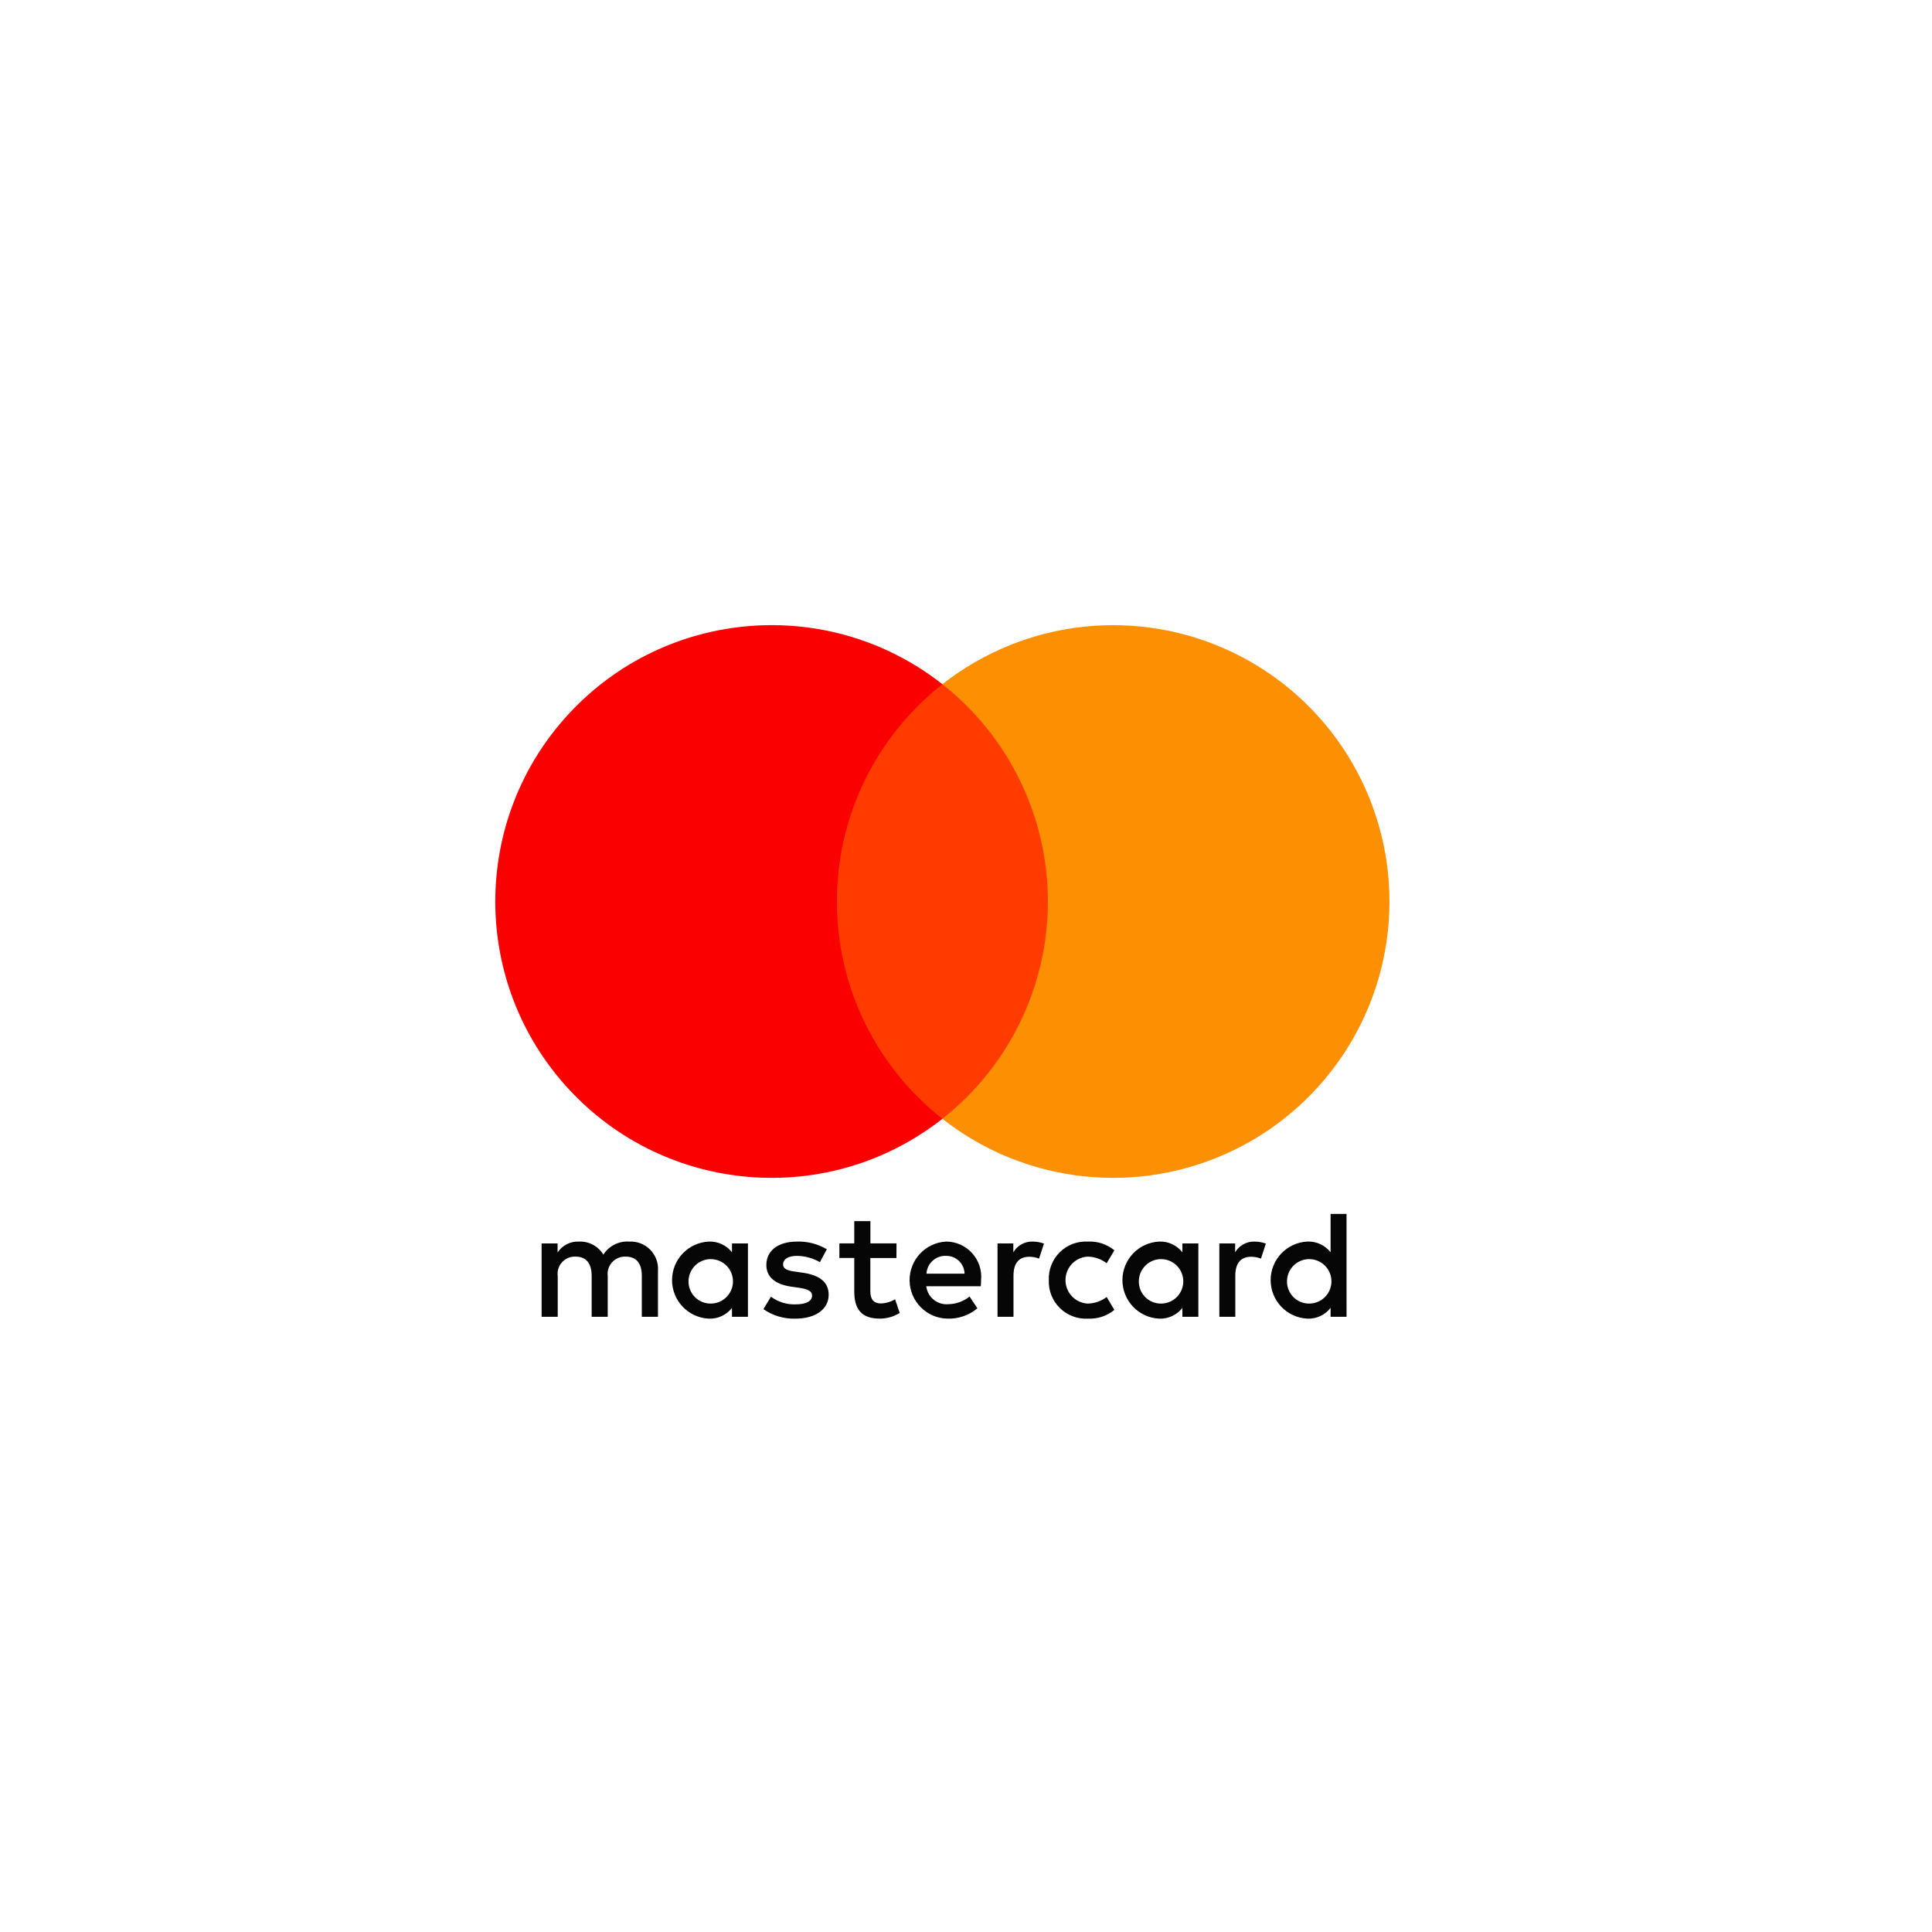 <svg width="148" height="148" viewBox="0 0 148 148" fill="none" xmlns="http://www.w3.org/2000/svg">
<g filter="url(#filter0_b)">
<circle cx="73.704" cy="74.138" r="73.704" fill="white" fill-opacity="0.8"/>
</g>
<g filter="url(#filter1_b)">
<path fill-rule="evenodd" clip-rule="evenodd" d="M103.151 98.062V92.993H101.929V95.933C101.505 95.387 100.843 95.081 100.153 95.11C98.577 95.184 97.337 96.484 97.337 98.062C97.337 99.64 98.577 100.94 100.153 101.014C100.843 101.043 101.505 100.736 101.929 100.19V100.873H103.152L103.151 98.062ZM66.677 95.249H68.676L68.671 96.369H66.672V98.909C66.672 99.473 66.871 99.849 67.484 99.849C67.866 99.837 68.239 99.728 68.567 99.532L68.921 100.578C68.462 100.864 67.932 101.014 67.392 101.012C65.947 101.012 65.441 100.236 65.441 98.93V96.367H64.3V95.249H65.441V93.544H66.677V95.249ZM50.404 97.345V100.873H49.166V97.745C49.166 96.793 48.766 96.263 47.931 96.263C47.539 96.245 47.16 96.401 46.895 96.689C46.629 96.977 46.505 97.368 46.555 97.757V100.873H45.324V97.745C45.324 96.793 44.912 96.263 44.1 96.263C43.708 96.241 43.326 96.396 43.06 96.685C42.793 96.974 42.67 97.367 42.724 97.757V100.873H41.49V95.252H42.714V95.945C43.076 95.395 43.702 95.078 44.359 95.111C45.115 95.078 45.828 95.462 46.218 96.11C46.645 95.442 47.402 95.059 48.193 95.111C48.794 95.075 49.381 95.3 49.804 95.728C50.227 96.155 50.446 96.745 50.404 97.345ZM79.107 95.111C78.5 95.093 77.932 95.408 77.626 95.933V95.252H76.415V100.873H77.638V97.721C77.638 96.792 78.038 96.275 78.837 96.275C79.097 96.272 79.355 96.32 79.596 96.415L79.972 95.263C79.694 95.164 79.4 95.112 79.105 95.111H79.107ZM61.045 95.112C61.851 95.084 62.647 95.287 63.339 95.699L62.809 96.687C62.276 96.38 61.673 96.214 61.057 96.205C60.387 96.205 59.988 96.452 59.988 96.864C59.988 97.24 60.411 97.346 60.94 97.416L61.516 97.499C62.739 97.675 63.48 98.192 63.48 99.18C63.48 100.25 62.542 101.015 60.917 101.015C60.048 101.039 59.194 100.783 58.482 100.286L59.058 99.333C59.598 99.734 60.257 99.941 60.928 99.921C61.763 99.921 62.21 99.672 62.21 99.239C62.21 98.921 61.893 98.745 61.222 98.65L60.646 98.569C59.388 98.393 58.706 97.828 58.706 96.91C58.706 95.793 59.623 95.112 61.045 95.112ZM96.101 95.111C95.493 95.093 94.925 95.408 94.618 95.933V95.252H93.408V100.873H94.63V97.721C94.63 96.792 95.03 96.275 95.83 96.275C96.091 96.271 96.351 96.319 96.595 96.415L96.971 95.263C96.693 95.164 96.4 95.112 96.104 95.111H96.101ZM81.189 100.202C80.618 99.64 80.311 98.863 80.344 98.062C80.31 97.262 80.617 96.484 81.188 95.922C81.759 95.36 82.542 95.065 83.342 95.111C84.076 95.073 84.798 95.312 85.365 95.78L84.776 96.769C84.354 96.446 83.838 96.269 83.307 96.263C82.359 96.324 81.621 97.111 81.621 98.062C81.621 99.012 82.359 99.799 83.307 99.861C83.838 99.855 84.354 99.678 84.776 99.356L85.365 100.343C84.798 100.812 84.076 101.051 83.342 101.014C82.542 101.059 81.76 100.764 81.189 100.202ZM91.799 98.063V95.252H90.576V95.933C90.152 95.388 89.49 95.081 88.8 95.111C87.223 95.185 85.983 96.485 85.983 98.063C85.983 99.641 87.223 100.94 88.8 101.014C89.49 101.044 90.152 100.737 90.576 100.191V100.873H91.799V98.063ZM89.005 96.456C88.079 96.422 87.296 97.135 87.243 98.061C87.212 98.531 87.378 98.992 87.702 99.333C88.025 99.675 88.477 99.866 88.948 99.86C89.875 99.857 90.629 99.113 90.645 98.186C90.66 97.259 89.932 96.49 89.005 96.456ZM72.486 95.11C70.897 95.189 69.657 96.511 69.679 98.101C69.701 99.692 70.978 100.979 72.568 101.013C73.407 101.043 74.228 100.763 74.873 100.225L74.274 99.32C73.809 99.692 73.234 99.899 72.638 99.908C71.799 99.978 71.055 99.369 70.957 98.532H75.132C75.144 98.379 75.156 98.226 75.156 98.062C75.227 97.308 74.979 96.559 74.471 95.997C73.963 95.436 73.243 95.114 72.486 95.11ZM73.889 97.568C73.871 96.798 73.234 96.188 72.465 96.204C71.679 96.177 71.017 96.783 70.972 97.568H73.889ZM100.355 96.456C99.428 96.422 98.645 97.135 98.593 98.061C98.561 98.531 98.727 98.992 99.051 99.333C99.375 99.675 99.826 99.866 100.297 99.86C101.224 99.857 101.978 99.113 101.994 98.186C102.01 97.259 101.281 96.49 100.355 96.456ZM57.296 98.063V95.252H56.073V95.933C55.649 95.388 54.988 95.082 54.298 95.111C52.722 95.185 51.482 96.484 51.482 98.063C51.482 99.641 52.722 100.94 54.298 101.014C54.988 101.044 55.65 100.737 56.073 100.191V100.873H57.296V98.063ZM54.509 96.456C53.583 96.422 52.8 97.136 52.747 98.061C52.716 98.531 52.883 98.992 53.206 99.334C53.53 99.675 53.982 99.866 54.453 99.86C55.38 99.856 56.134 99.112 56.149 98.186C56.164 97.259 55.435 96.49 54.509 96.456Z" fill="#070606"/>
<rect x="62.932" y="52.412" width="18.524" height="33.289" fill="#FF3B00"/>
<path d="M64.109 69.059C64.103 62.564 67.085 56.426 72.194 52.415C63.514 45.593 51.049 46.586 43.559 54.696C36.069 62.807 36.069 75.312 43.559 83.422C51.049 91.533 63.514 92.526 72.194 85.704C67.084 81.694 64.102 75.555 64.109 69.059Z" fill="#FB0000"/>
<path d="M106.44 69.061C106.439 77.166 101.812 84.559 94.522 88.101C87.232 91.644 78.56 90.713 72.188 85.705C77.293 81.691 80.274 75.555 80.274 69.061C80.274 62.566 77.293 56.43 72.188 52.416C78.56 47.408 87.232 46.477 94.522 50.02C101.812 53.562 106.439 60.956 106.44 69.061Z" fill="#FD8F03"/>
</g>
<defs>
<filter id="filter0_b" x="-3.062" y="-2.628" width="153.532" height="153.532" filterUnits="userSpaceOnUse" color-interpolation-filters="sRGB">
<feFlood flood-opacity="0" result="BackgroundImageFix"/>
<feGaussianBlur in="BackgroundImage" stdDeviation="1.531"/>
<feComposite in2="SourceAlpha" operator="in" result="effect1_backgroundBlur"/>
<feBlend mode="normal" in="SourceGraphic" in2="effect1_backgroundBlur" result="shape"/>
</filter>
<filter id="filter1_b" x="34.88" y="44.827" width="74.622" height="59.253" filterUnits="userSpaceOnUse" color-interpolation-filters="sRGB">
<feFlood flood-opacity="0" result="BackgroundImageFix"/>
<feGaussianBlur in="BackgroundImage" stdDeviation="1.531"/>
<feComposite in2="SourceAlpha" operator="in" result="effect1_backgroundBlur"/>
<feBlend mode="normal" in="SourceGraphic" in2="effect1_backgroundBlur" result="shape"/>
</filter>
</defs>
</svg>
